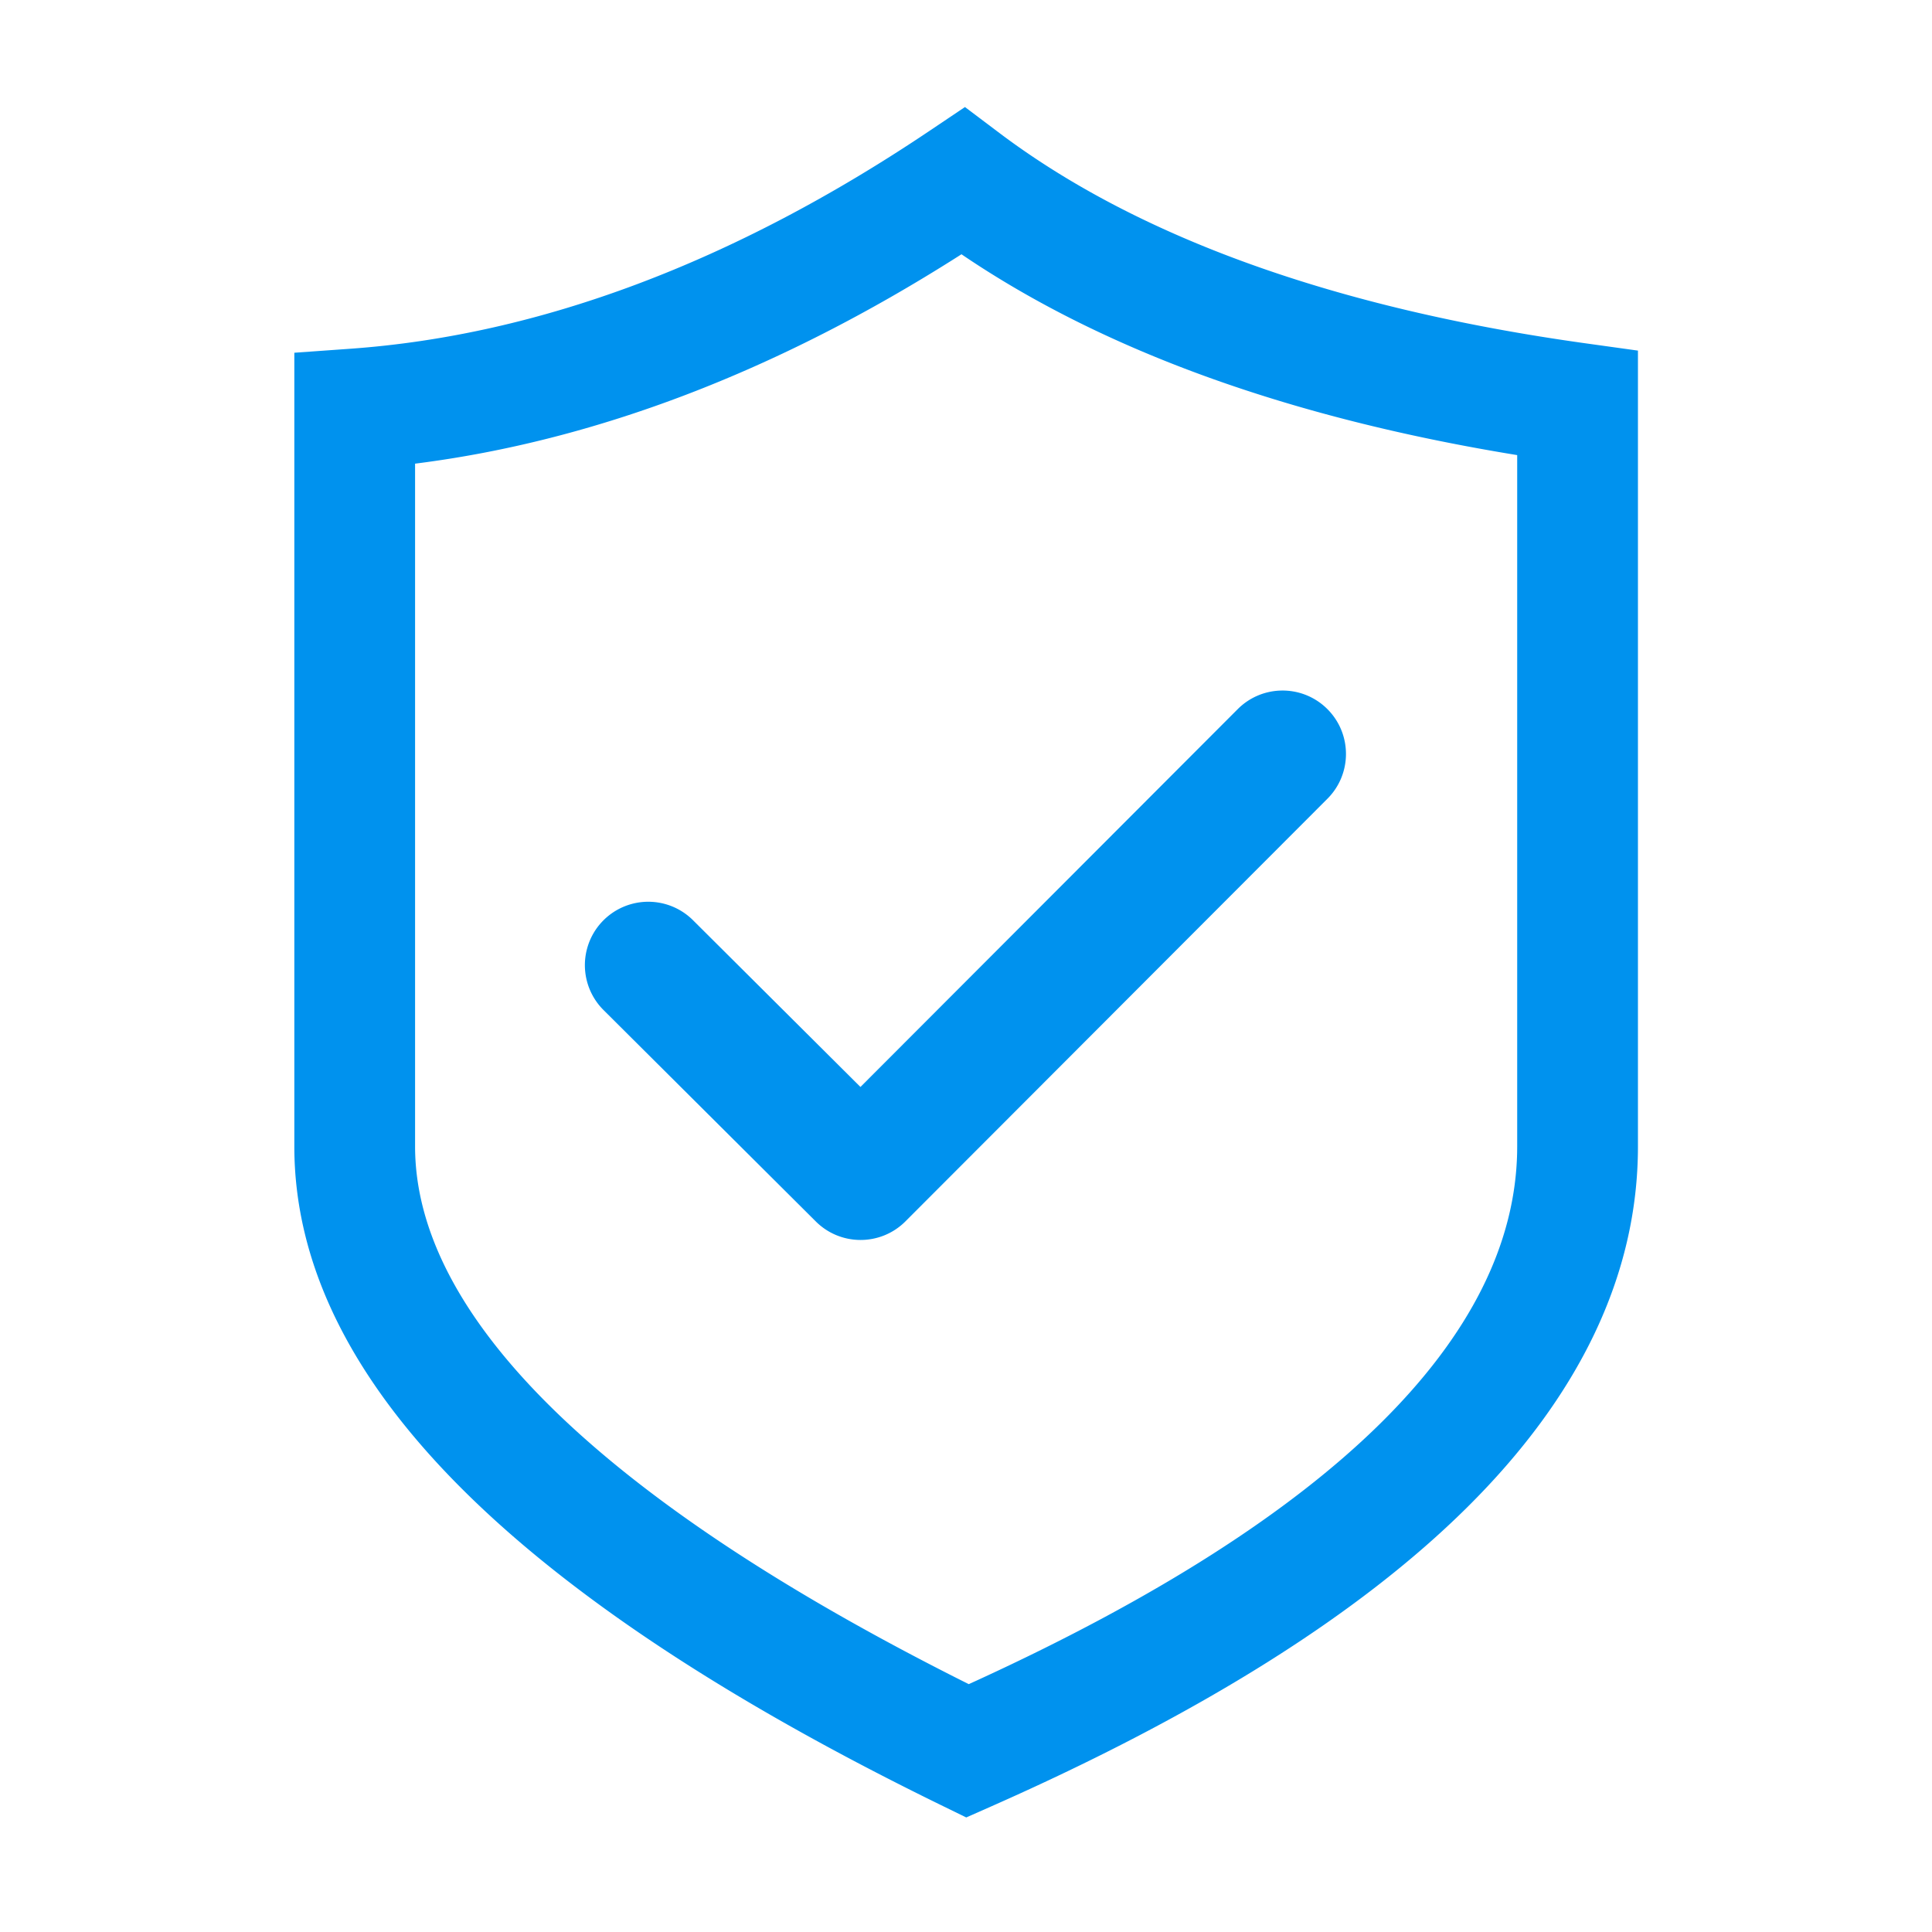 <svg t="1616490160103" class="icon" viewBox="0 0 1024 1024" version="1.1" xmlns="http://www.w3.org/2000/svg" p-id="7102" width="64" height="64"><path d="M511.448 56.736l18.193 13.705c73.39 55.284 177.911 93.044 310.914 111.548l27.59 3.839V607.59c0 68.038-30.934 132.285-90.684 191.495-57.183 56.665-141.24 109.322-251.71 158.18l-13.618 6.022-13.378-6.538C273.27 846.54 156 730.862 156 607.59V186.96l29.721-2.121c100.029-7.14 203.207-45.789 306.82-115.401l18.907-12.702z m-1.847 78.031l-1.62 1.036c-95.694 60.846-192.162 97.81-287.47 109.878l-0.512 0.063v361.847c0 88.526 95.313 185.201 288.64 282.619l4.83 2.42 4.493-2.048c190.053-87.21 284.231-182.391 286.153-279.942l0.03-3.05V241.215l-2.021-0.33c-118.16-19.468-215.638-54.456-290.466-104.725l-2.057-1.392z m193.932 241.059c13.13 13.114 13.145 34.391 0.03 47.522l-223.662 224c-13.099 13.12-34.351 13.15-47.486 0.068L320.079 535.54a33.595 33.595 0 0 1-8.972-32.54 33.588 33.588 0 0 1 23.814-23.912 33.597 33.597 0 0 1 32.576 8.838l88.558 88.188 199.957-200.253c13.109-13.135 34.386-13.15 47.521-0.035z" p-id="7103" fill="#0092ee"></path></svg>
